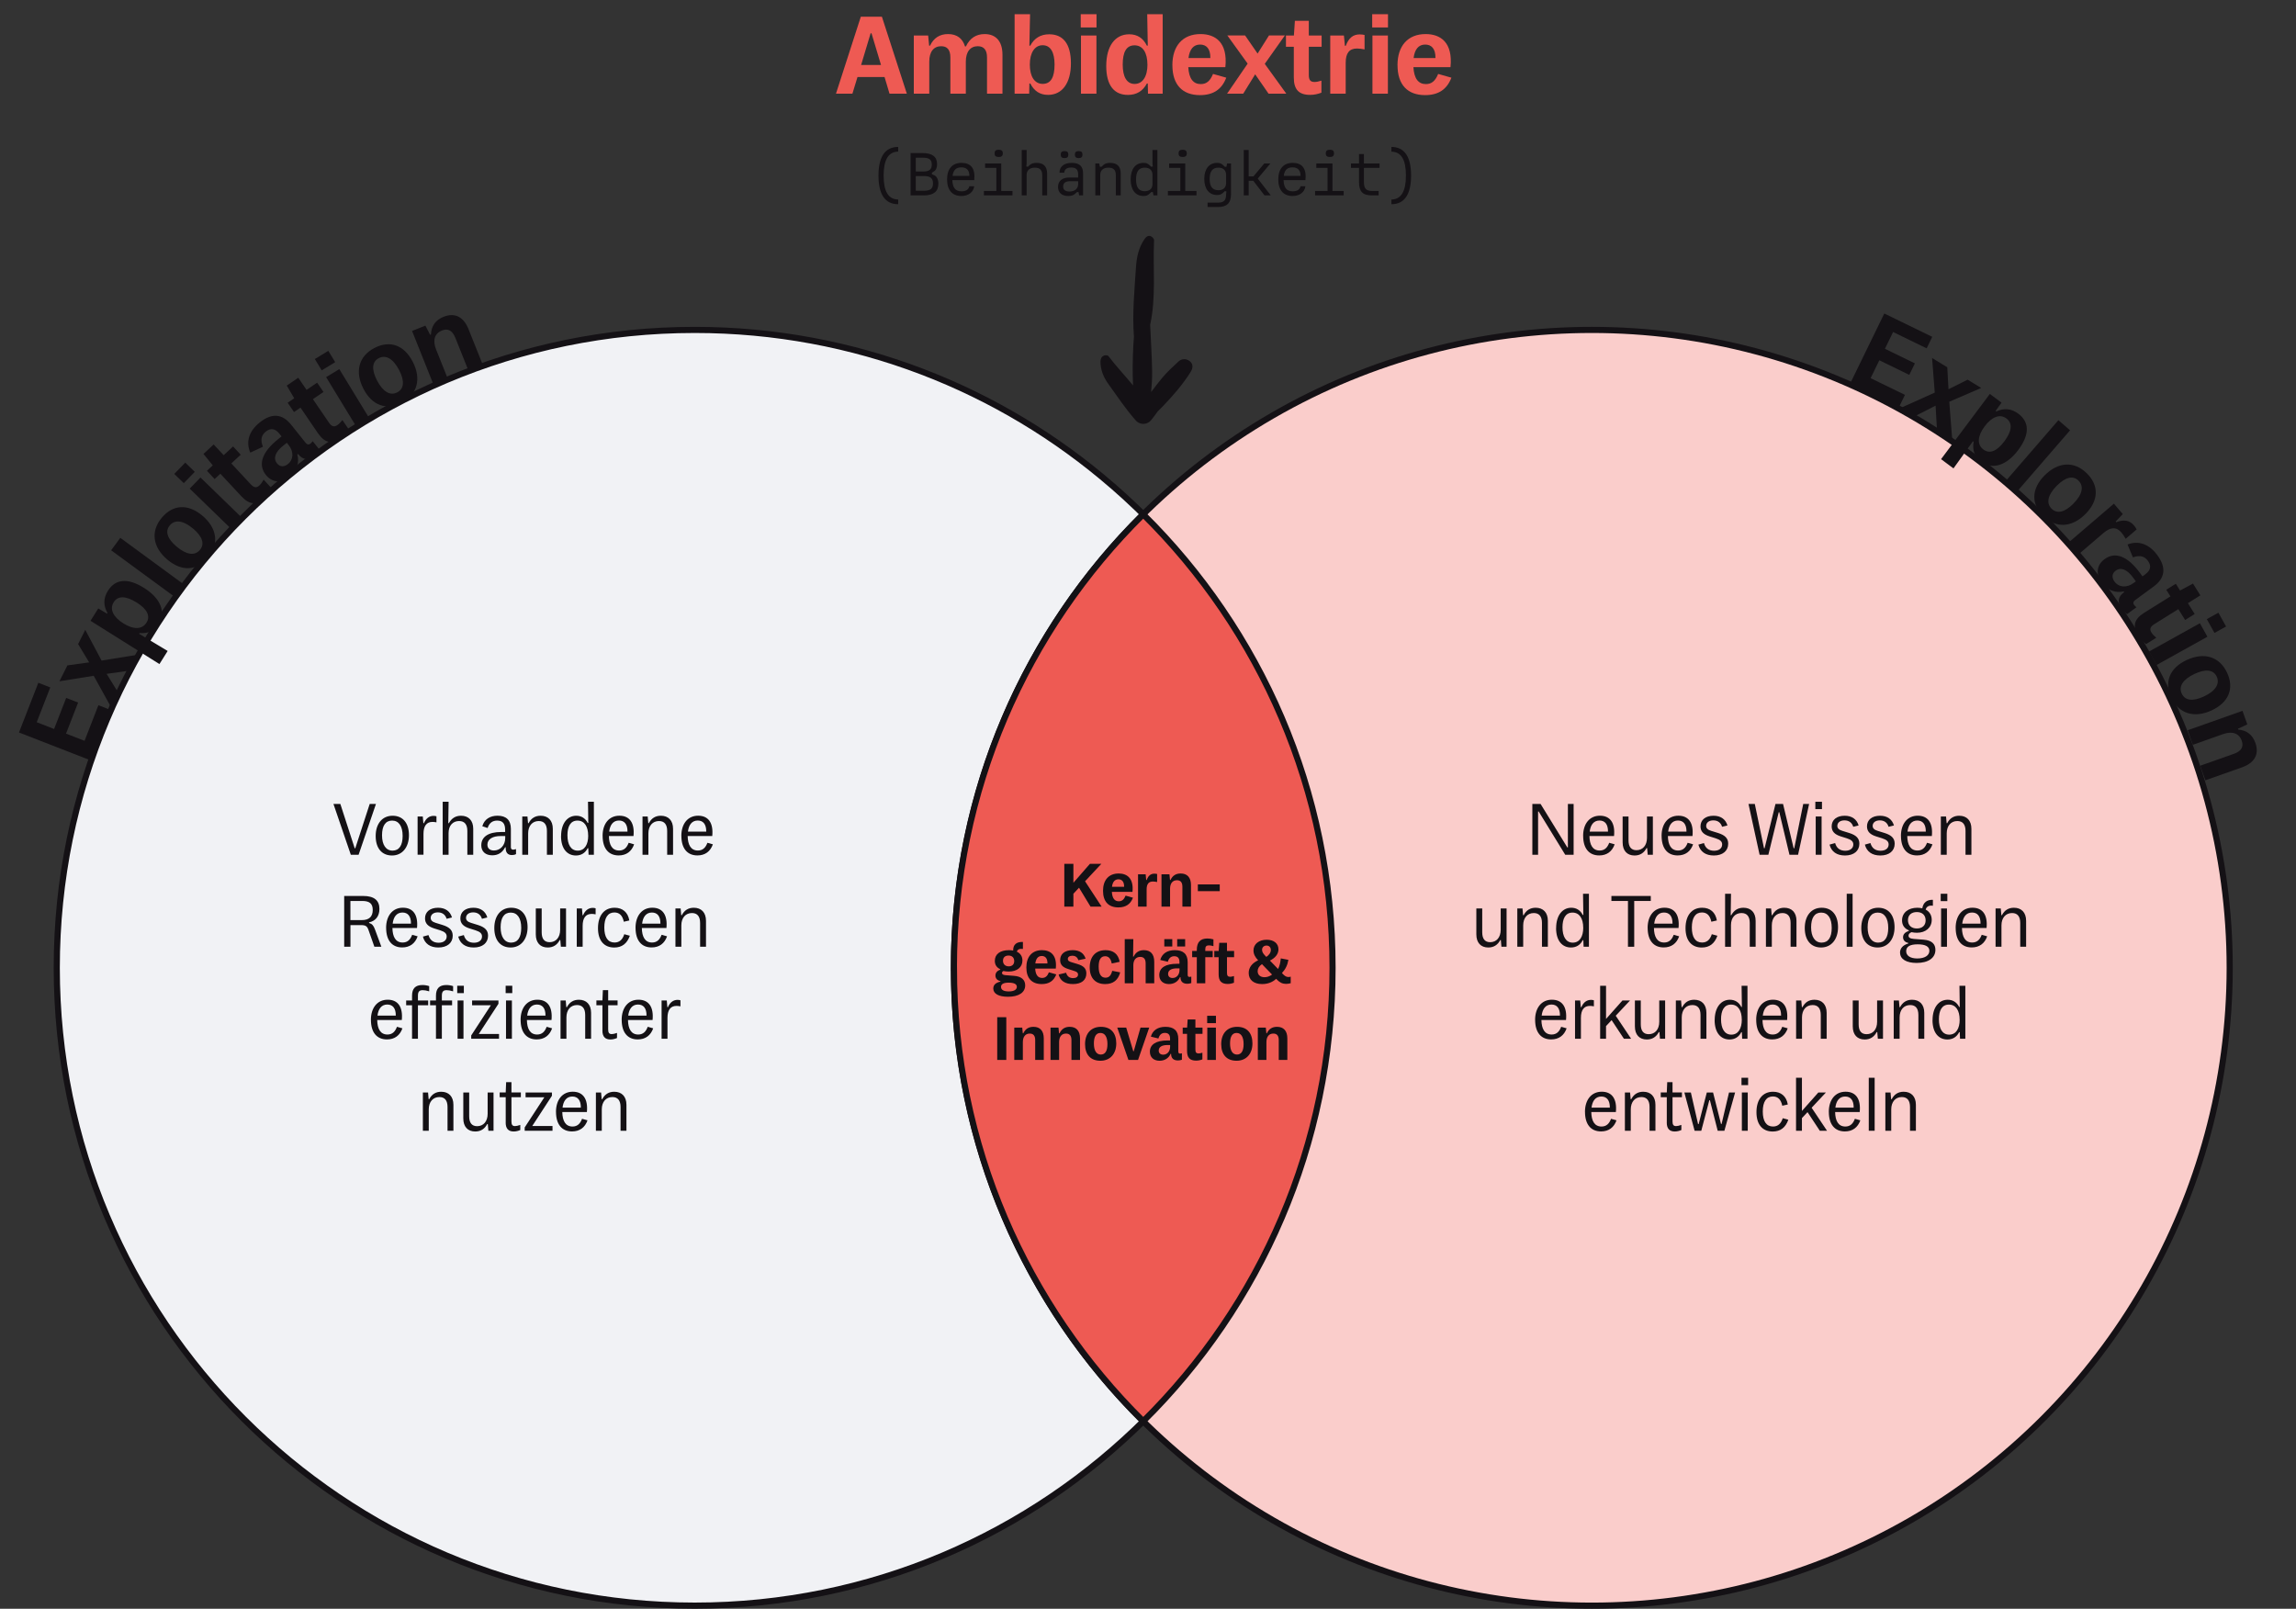 <?xml version="1.0" encoding="UTF-8"?>
<svg id="Ebene_1" xmlns="http://www.w3.org/2000/svg" viewBox="0 0 748.67 524.58">
  <rect x="0" y="0" width="748.67" height="524.58" fill="#333333" stroke="none"/>
  <path d="M362.76,158.4c43.96,38.14,71.76,94.41,71.76,157.17,0,114.88-93.12,208-208,208S18.51,430.45,18.51,315.58,111.64,107.58,226.51,107.58c52.11,0,99.75,19.16,136.24,50.83" fill="#f1f2f5" stroke="#141115" stroke-miterlimit="10" stroke-width="2"/>
  <circle cx="519.05" cy="315.58" r="208" fill="#facdcb" stroke="#141115" stroke-miterlimit="10" stroke-width="2"/>
  <g>
    <g>
      <path d="M280.69,5.46h6.88l8.13,25.09h-5.65l-1.62-5.44h-8.82l-1.66,5.44h-5.36l8.1-25.09ZM280.8,21.19h6.48l-3.1-10.33h-.29l-3.1,10.33Z" fill="#ee5a53"/>
      <path d="M297.97,11.58h4.68l.32,3.31h.29c1.19-2.52,3.17-3.78,5.87-3.78,2.92,0,4.75,1.44,5.54,4.03h.29c1.26-2.7,3.35-4.03,6.12-4.03,3.64,0,5.8,2.34,5.8,6.73v12.71h-5.04v-11.81c0-2.48-1.04-3.67-3.02-3.67-2.38,0-3.89,1.76-3.89,5.04v10.44h-5.04v-11.81c0-2.48-1.01-3.67-2.99-3.67-2.41,0-3.89,1.76-3.89,5.04v10.44h-5.04V11.58Z" fill="#ee5a53"/>
      <path d="M335.95,27.23h-.29l-.07,3.31h-4.75V4.63h5.04l-.22,10.26h.29c1.3-2.41,3.31-3.71,6.19-3.71,4.43,0,7.06,3.02,7.06,9.47s-2.84,10.29-7.45,10.29c-2.66,0-4.54-1.26-5.79-3.71ZM343.87,21.12c0-4.07-1.3-6.37-3.89-6.37s-4.18,2.45-4.18,6.3,1.51,6.3,4.21,6.3,3.85-2.27,3.85-6.23Z" fill="#ee5a53"/>
      <path d="M352.4,4.63h5.15v4.32h-5.15v-4.32ZM352.48,11.58h5.04v18.97h-5.04V11.58Z" fill="#ee5a53"/>
      <path d="M360.72,21.51c0-6.44,2.84-10.33,7.49-10.33,2.66,0,4.54,1.26,5.76,3.71h.29l-.18-10.26h5.04v25.92h-4.79l-.07-3.31h-.29c-1.3,2.41-3.28,3.71-6.19,3.71-4.39,0-7.06-2.99-7.06-9.43ZM374.15,21.08c0-3.89-1.51-6.3-4.21-6.3s-3.85,2.27-3.85,6.26,1.3,6.33,3.89,6.33,4.18-2.41,4.18-6.3Z" fill="#ee5a53"/>
      <path d="M382.28,21.26c0-6.23,3.31-10.15,9.18-10.15,4.79,0,8.93,2.66,8.1,10.8h-12.09c.22,3.74,1.62,5.51,4.07,5.51,1.87,0,3.06-1.01,4-3.31l4.32,1.22c-1.48,3.89-4.32,5.69-8.57,5.69-5.69,0-9-3.35-9-9.75ZM387.54,18.92h7.13c.04-3.13-1.37-4.39-3.35-4.39-2.16,0-3.42,1.55-3.78,4.39Z" fill="#ee5a53"/>
      <path d="M406.83,20.75l-6.62-9.18h5.79l4.07,5.9,3.71-5.9h5.18l-6.55,9.25,7.02,9.72h-5.79l-4.36-6.3-3.89,6.3h-5.26l6.7-9.79Z" fill="#ee5a53"/>
      <path d="M421.88,25.29v-10.04h-2.56v-3.67h2.59l.32-4.79h4.54v4.79h4.18v3.67h-4.18v9.21c0,1.58.5,2.27,1.84,2.27.61,0,1.37-.14,2.27-.43v3.92c-1.08.43-2.34.72-3.67.72-3.71,0-5.33-1.76-5.33-5.65Z" fill="#ee5a53"/>
      <path d="M433.76,11.58h4.46l.32,3.35h.29c.94-2.59,2.41-3.71,4.54-3.71.58,0,1.08.07,1.58.18v4.71c-.9-.18-1.8-.29-2.48-.29-2.48,0-3.67,1.48-3.67,4.64v10.08h-5.04V11.58Z" fill="#ee5a53"/>
      <path d="M447.44,4.63h5.15v4.32h-5.15v-4.32ZM447.52,11.58h5.04v18.97h-5.04V11.58Z" fill="#ee5a53"/>
      <path d="M455.69,21.26c0-6.23,3.31-10.15,9.18-10.15,4.79,0,8.93,2.66,8.1,10.8h-12.09c.22,3.74,1.62,5.51,4.07,5.51,1.87,0,3.06-1.01,4-3.31l4.32,1.22c-1.48,3.89-4.32,5.69-8.57,5.69-5.69,0-9-3.35-9-9.75ZM460.94,18.92h7.13c.04-3.13-1.37-4.39-3.35-4.39-2.16,0-3.42,1.55-3.78,4.39Z" fill="#ee5a53"/>
    </g>
    <g>
      <path d="M286.45,57.25c0-6.18,2.18-9.34,6.42-9.34v1.52c-3.18.06-4.74,2.66-4.74,7.82s1.52,7.76,4.74,7.8v1.54c-4.24,0-6.42-3.16-6.42-9.34Z" fill="#141115"/>
      <path d="M296.92,49.91h3.9c3.18,0,4.74,1.2,4.74,3.64,0,1.14-.36,1.96-1.08,2.38l-.6.36v.52l.7.3c.9.38,1.4,1.4,1.4,2.8,0,2.54-1.58,3.8-4.76,3.8h-4.3v-13.8ZM300.93,55.93c2.06,0,2.9-.64,2.9-2.26s-.82-2.24-2.9-2.24h-2.32v4.5h2.32ZM301.33,62.19c2.06,0,2.9-.7,2.9-2.38s-.86-2.4-2.9-2.4h-2.72v4.78h2.72Z" fill="#141115"/>
      <path d="M308.82,58.51c0-3.46,1.7-5.4,4.7-5.4s4.56,1.74,4.16,5.62h-7.14c.08,2.52,1.02,3.66,2.98,3.66,1.28,0,2.32-.46,2.56-1.66h1.58c-.22,1.9-1.84,3.18-4.2,3.18-2.96,0-4.64-1.94-4.64-5.4ZM316.09,57.35c.02-1.78-.86-2.78-2.62-2.78s-2.62.94-2.86,2.78h5.48Z" fill="#141115"/>
      <path d="M320.82,62.27h4.06v-7.52h-3.66v-1.44h5.26v8.96h3.66v1.44h-9.32v-1.44ZM325.65,48.83c.94,0,1.34.36,1.34,1.18s-.4,1.18-1.34,1.18-1.34-.36-1.34-1.18.4-1.18,1.34-1.18Z" fill="#141115"/>
      <path d="M333.16,48.91h1.6v4.4l-.1.96.5.12.66-.62c.52-.48,1.28-.66,2.18-.66,2.32,0,3.44,1.2,3.44,3.52v7.08h-1.6v-6.64c0-1.64-.76-2.4-2.42-2.4s-2.66.84-2.66,2.4v6.64h-1.6v-14.8Z" fill="#141115"/>
      <path d="M345,60.95c0-1.94,1.36-3.06,3.66-3.06h2.9v-1c0-1.64-.74-2.26-2.26-2.26-1.28,0-2.18.46-2.28,1.7h-1.54c0-1.92,1.34-3.22,4-3.22,2.44,0,3.68,1.06,3.68,3.38v7.22h-1.28l-.2-1.08h-.52l-.66.62c-.52.48-1.32.66-2.18.66-2.12,0-3.32-1.12-3.32-2.96ZM347.12,49.27c.88,0,1.24.36,1.24,1.14s-.36,1.14-1.24,1.14-1.24-.36-1.24-1.14.36-1.14,1.24-1.14ZM348.73,62.45c1.76,0,2.84-.94,2.84-2.5v-.86h-2.68c-1.44,0-2.22.58-2.22,1.72,0,.96.54,1.64,2.06,1.64ZM351.73,49.27c.88,0,1.24.36,1.24,1.14s-.36,1.14-1.24,1.14-1.24-.36-1.24-1.14.36-1.14,1.24-1.14Z" fill="#141115"/>
      <path d="M357.16,53.31h1.28l.2,1.08h.52l.66-.62c.52-.48,1.28-.66,2.18-.66,2.32,0,3.44,1.2,3.44,3.52v7.08h-1.6v-6.64c0-1.64-.76-2.4-2.42-2.4s-2.66.84-2.66,2.4v6.64h-1.6v-10.4Z" fill="#141115"/>
      <path d="M368.68,58.51c0-3.46,1.62-5.4,4.18-5.4.8,0,1.36.18,1.88.66l.66.62.5-.12-.1-.96v-4.4h1.6v14.8h-1.28l-.2-1.08h-.52l-.66.62c-.52.48-1.08.66-1.88.66-2.56,0-4.18-1.94-4.18-5.4ZM373.28,62.35c1.6,0,2.52-.84,2.52-2.4v-2.88c0-1.56-.92-2.4-2.52-2.4-1.94,0-2.84,1.24-2.84,3.84s.9,3.84,2.84,3.84Z" fill="#141115"/>
      <path d="M380.82,62.27h4.06v-7.52h-3.66v-1.44h5.26v8.96h3.66v1.44h-9.32v-1.44ZM385.64,48.83c.94,0,1.34.36,1.34,1.18s-.4,1.18-1.34,1.18-1.34-.36-1.34-1.18.4-1.18,1.34-1.18Z" fill="#141115"/>
      <path d="M393.76,66.07h3.42c1.98,0,2.62-.84,2.62-2.68l.1-.96-.5-.12-.66.62c-.52.48-1.08.66-1.88.66-2.56,0-4.18-1.94-4.18-5.24s1.62-5.24,4.18-5.24c.8,0,1.36.18,1.88.66l.66.62h.52l.2-1.08h1.28v10c0,3-1.4,4.2-4.34,4.2h-3.3v-1.44ZM397.28,62.03c1.6,0,2.52-.84,2.52-2.4v-2.56c0-1.56-.92-2.4-2.52-2.4-1.94,0-2.84,1.24-2.84,3.68s.9,3.68,2.84,3.68Z" fill="#141115"/>
      <path d="M408.66,58.95h-1.5v4.76h-1.6v-14.8h1.6v8.6h1.56l3.52-4.2h2l-4.12,4.92,4.24,5.48h-2.04l-3.66-4.76Z" fill="#141115"/>
      <path d="M416.82,58.51c0-3.46,1.7-5.4,4.7-5.4s4.56,1.74,4.16,5.62h-7.14c.08,2.52,1.02,3.66,2.98,3.66,1.28,0,2.32-.46,2.56-1.66h1.58c-.22,1.9-1.84,3.18-4.2,3.18-2.96,0-4.64-1.94-4.64-5.4ZM424.08,57.35c.02-1.78-.86-2.78-2.62-2.78s-2.62.94-2.86,2.78h5.48Z" fill="#141115"/>
      <path d="M428.82,62.27h4.06v-7.52h-3.66v-1.44h5.26v8.96h3.66v1.44h-9.32v-1.44ZM433.64,48.83c.94,0,1.34.36,1.34,1.18s-.4,1.18-1.34,1.18-1.34-.36-1.34-1.18.4-1.18,1.34-1.18Z" fill="#141115"/>
      <path d="M443.14,59.39v-4.64h-2.62v-1.44h2.62v-3.08h1.6v3.08h5.1v1.44h-5.1v4.64c0,2.04.7,2.88,2.68,2.88h2.12v1.44h-2.26c-2.94,0-4.14-1.26-4.14-4.32Z" fill="#141115"/>
      <path d="M460.12,57.25c0,6.18-2.18,9.34-6.42,9.34v-1.52c3.18-.06,4.74-2.66,4.74-7.82s-1.52-7.76-4.74-7.8v-1.54c4.24,0,6.42,3.16,6.42,9.34Z" fill="#141115"/>
    </g>
  </g>
  <path d="M311.05,315.58c0,57.84,23.62,110.17,61.73,147.87,38.11-37.7,61.73-90.02,61.73-147.87s-23.62-110.16-61.74-147.86c-38.11,37.7-61.73,90.02-61.73,147.86Z" fill="#ee5a53" stroke="#141115" stroke-miterlimit="10" stroke-width="2"/>
  <g>
    <path d="M108.72,262.16h2.26l4.68,14.45h.19l4.7-14.45h2.04l-5.66,16.56h-2.54l-5.66-16.56Z" fill="#141115"/>
    <path d="M122.5,272.62c0-4.03,2.16-6.62,5.52-6.62s5.33,2.42,5.33,6.34-2.16,6.62-5.52,6.62-5.33-2.42-5.33-6.34ZM131.29,272.57c0-3.19-1.27-4.99-3.43-4.99s-3.29,1.7-3.29,4.8,1.27,4.99,3.43,4.99,3.29-1.7,3.29-4.8Z" fill="#141115"/>
    <path d="M136.18,266.24h1.68l.19,2.18h.19c.65-1.58,1.78-2.38,3.14-2.38.34,0,.65.05.94.14v1.97c-.5-.1-.94-.14-1.3-.14-1.94,0-2.93,1.34-2.93,3.91v6.79h-1.92v-12.48Z" fill="#141115"/>
    <path d="M144.36,261.44h1.92l-.1,6.98h.19c.91-1.63,2.21-2.42,3.96-2.42,2.45,0,3.98,1.54,3.98,4.27v8.45h-1.92v-7.75c0-2.11-.89-3.24-2.69-3.24-2.04,0-3.43,1.46-3.43,3.94v7.06h-1.92v-17.28Z" fill="#141115"/>
    <path d="M156.94,275.62c0-2.69,2.23-4.32,6.5-4.32h1.27v-.74c0-1.99-.79-2.98-2.59-2.98-1.49,0-2.57.72-3.12,2.42l-1.73-.58c.65-2.28,2.52-3.43,4.97-3.43,2.81,0,4.34,1.42,4.34,4.27v5.9c0,.89.5,1.1,1.68.72v1.63c-.41.22-.86.31-1.34.31-1.39,0-2.11-.86-2.02-2.54h-.19c-.94,1.87-2.45,2.62-4.2,2.62-2.16,0-3.58-1.18-3.58-3.29ZM164.74,273.27v-.65h-1.54c-2.5,0-4.27.98-4.27,2.81,0,1.25.84,1.9,2.14,1.9,2.06,0,3.67-1.7,3.67-4.06Z" fill="#141115"/>
    <path d="M170.31,266.24h1.68l.19,2.18h.19c.86-1.63,2.16-2.42,3.91-2.42,2.45,0,3.98,1.54,3.98,4.27v8.45h-1.92v-7.75c0-2.11-.89-3.24-2.66-3.24-2.09,0-3.46,1.56-3.46,4.03v6.96h-1.92v-12.48Z" fill="#141115"/>
    <path d="M182.96,272.62c0-4.1,2.04-6.62,4.94-6.62,1.61,0,2.93.77,3.74,2.35h.19l-.1-6.91h1.92v17.28h-1.73l-.1-2.14h-.19c-.82,1.61-2.16,2.38-3.84,2.38-2.76,0-4.85-2.09-4.85-6.34ZM191.79,272.5c0-2.95-1.2-4.92-3.5-4.92s-3.26,1.97-3.26,4.78c0,3,1.1,5.02,3.36,5.02s3.41-2.02,3.41-4.87Z" fill="#141115"/>
    <path d="M196.49,272.57c0-3.96,2.11-6.58,5.47-6.58s5.02,2.35,4.61,6.62h-8.02c.05,2.86,1.03,4.73,3.34,4.73,1.58,0,2.52-.94,3.1-2.52l1.78.5c-.82,2.33-2.54,3.62-5.04,3.62-3.36,0-5.23-2.35-5.23-6.38ZM198.63,271.18h5.98c.02-2.45-1.03-3.62-2.78-3.62-1.9,0-2.93,1.44-3.19,3.62Z" fill="#141115"/>
    <path d="M209.52,266.24h1.68l.19,2.18h.19c.86-1.63,2.16-2.42,3.91-2.42,2.45,0,3.98,1.54,3.98,4.27v8.45h-1.92v-7.75c0-2.11-.89-3.24-2.66-3.24-2.09,0-3.46,1.56-3.46,4.03v6.96h-1.92v-12.48Z" fill="#141115"/>
    <path d="M222.17,272.57c0-3.96,2.11-6.58,5.47-6.58s5.02,2.35,4.61,6.62h-8.02c.05,2.86,1.03,4.73,3.34,4.73,1.58,0,2.52-.94,3.1-2.52l1.78.5c-.82,2.33-2.54,3.62-5.04,3.62-3.36,0-5.23-2.35-5.23-6.38ZM224.31,271.18h5.98c.02-2.45-1.03-3.62-2.78-3.62-1.9,0-2.93,1.44-3.19,3.62Z" fill="#141115"/>
    <path d="M112.22,292.16h6.22c3.53,0,5.28,1.42,5.28,4.22,0,2.38-1.25,3.94-3.38,4.39v.19c.98.29,1.44.82,1.9,2.04l2.11,5.71h-2.28l-1.92-5.47c-.43-1.25-.96-1.58-2.45-1.58h-3.43v7.06h-2.04v-16.56ZM114.26,293.79v6.24h3.7c2.38,0,3.58-1.1,3.58-3.31,0-2.06-1.03-2.93-3.43-2.93h-3.84Z" fill="#141115"/>
    <path d="M125.9,302.57c0-3.96,2.11-6.58,5.47-6.58s5.02,2.35,4.61,6.62h-8.02c.05,2.86,1.03,4.73,3.34,4.73,1.58,0,2.52-.94,3.1-2.52l1.78.5c-.82,2.33-2.54,3.62-5.04,3.62-3.36,0-5.23-2.35-5.23-6.38ZM128.03,301.18h5.98c.02-2.45-1.03-3.62-2.78-3.62-1.9,0-2.93,1.44-3.19,3.62Z" fill="#141115"/>
    <path d="M137.9,305.41l1.82-.5c.48,1.73,1.66,2.5,3.31,2.5s2.62-.84,2.62-2.04c0-.96-.62-1.54-2.14-2.02l-1.92-.6c-2.06-.65-3-1.66-3-3.29,0-2.14,1.66-3.46,4.25-3.46,2.33,0,3.94,1.13,4.54,3.17l-1.75.43c-.43-1.37-1.42-2.09-2.86-2.09s-2.33.74-2.33,1.8c0,.79.53,1.27,1.61,1.61l2.26.7c2.3.72,3.31,1.75,3.31,3.5,0,2.35-1.8,3.84-4.68,3.84-2.66,0-4.44-1.22-5.04-3.55Z" fill="#141115"/>
    <path d="M149.42,305.41l1.82-.5c.48,1.73,1.66,2.5,3.31,2.5s2.62-.84,2.62-2.04c0-.96-.62-1.54-2.14-2.02l-1.92-.6c-2.06-.65-3-1.66-3-3.29,0-2.14,1.66-3.46,4.25-3.46,2.33,0,3.94,1.13,4.54,3.17l-1.75.43c-.43-1.37-1.42-2.09-2.86-2.09s-2.33.74-2.33,1.8c0,.79.53,1.27,1.61,1.61l2.26.7c2.3.72,3.31,1.75,3.31,3.5,0,2.35-1.8,3.84-4.68,3.84-2.66,0-4.44-1.22-5.04-3.55Z" fill="#141115"/>
    <path d="M161.18,302.62c0-4.03,2.16-6.62,5.52-6.62s5.33,2.42,5.33,6.34-2.16,6.62-5.52,6.62-5.33-2.42-5.33-6.34ZM169.96,302.57c0-3.19-1.27-4.99-3.43-4.99s-3.29,1.7-3.29,4.8,1.27,4.99,3.43,4.99,3.29-1.7,3.29-4.8Z" fill="#141115"/>
    <path d="M174.71,304.69v-8.45h1.92v7.75c0,2.11.84,3.24,2.59,3.24,2.06,0,3.43-1.56,3.43-4.03v-6.96h1.92v12.48h-1.68l-.19-2.18h-.19c-.86,1.63-2.18,2.42-3.91,2.42-2.42,0-3.89-1.54-3.89-4.27Z" fill="#141115"/>
    <path d="M188.08,296.24h1.68l.19,2.18h.19c.65-1.58,1.78-2.38,3.14-2.38.34,0,.65.05.94.14v1.97c-.5-.1-.94-.14-1.3-.14-1.94,0-2.93,1.34-2.93,3.91v6.79h-1.92v-12.48Z" fill="#141115"/>
    <path d="M194.99,302.67c0-4.13,2.02-6.67,5.42-6.67,2.59,0,4.34,1.46,4.8,4.15l-1.8.41c-.43-2.04-1.44-3.02-3.07-3.02-2.14,0-3.29,1.73-3.29,4.9s1.15,4.9,3.34,4.9c1.58,0,2.59-.91,3.17-2.71l1.82.5c-.91,2.57-2.59,3.84-5.09,3.84-3.34,0-5.3-2.28-5.3-6.29Z" fill="#141115"/>
    <path d="M207.23,302.57c0-3.96,2.11-6.58,5.47-6.58s5.02,2.35,4.61,6.62h-8.02c.05,2.86,1.03,4.73,3.34,4.73,1.58,0,2.52-.94,3.1-2.52l1.78.5c-.82,2.33-2.54,3.62-5.04,3.62-3.36,0-5.23-2.35-5.23-6.38ZM209.37,301.18h5.98c.02-2.45-1.03-3.62-2.78-3.62-1.9,0-2.93,1.44-3.19,3.62Z" fill="#141115"/>
    <path d="M220.26,296.24h1.68l.19,2.18h.19c.86-1.63,2.16-2.42,3.91-2.42,2.45,0,3.98,1.54,3.98,4.27v8.45h-1.92v-7.75c0-2.11-.89-3.24-2.66-3.24-2.09,0-3.46,1.56-3.46,4.03v6.96h-1.92v-12.48Z" fill="#141115"/>
    <path d="M120.94,332.57c0-3.96,2.11-6.58,5.47-6.58s5.02,2.35,4.61,6.62h-8.02c.05,2.86,1.03,4.73,3.34,4.73,1.58,0,2.52-.94,3.1-2.52l1.78.5c-.82,2.33-2.54,3.62-5.04,3.62-3.36,0-5.23-2.35-5.23-6.38ZM123.08,331.18h5.98c.02-2.45-1.03-3.62-2.78-3.62-1.9,0-2.93,1.44-3.19,3.62Z" fill="#141115"/>
    <path d="M132.44,326.24h1.92v-1.56c0-2.35,1.1-3.48,3.38-3.48.74,0,1.51.12,2.21.36v1.7c-.89-.26-1.49-.38-2.09-.38-1.15,0-1.58.48-1.58,1.85v1.51h3.34v1.56h-3.34v10.92h-1.92v-10.92h-1.92v-1.56Z" fill="#141115"/>
    <path d="M140.24,326.24h1.92v-1.56c0-2.35,1.1-3.48,3.38-3.48.74,0,1.51.12,2.21.36v1.7c-.89-.26-1.49-.38-2.09-.38-1.15,0-1.58.48-1.58,1.85v1.51h3.34v1.56h-3.34v10.92h-1.92v-10.92h-1.92v-1.56Z" fill="#141115"/>
    <path d="M149.09,321.44h2.16v2.4h-2.16v-2.4ZM149.21,326.24h1.92v12.48h-1.92v-12.48Z" fill="#141115"/>
    <path d="M153.65,337.64l6.41-9.84h-6.12v-1.56h8.59v1.08l-6.41,9.84h6.6v1.56h-9.07v-1.08Z" fill="#141115"/>
    <path d="M164.88,321.44h2.16v2.4h-2.16v-2.4ZM165,326.24h1.92v12.48h-1.92v-12.48Z" fill="#141115"/>
    <path d="M169.75,332.57c0-3.96,2.11-6.58,5.47-6.58s5.02,2.35,4.61,6.62h-8.02c.05,2.86,1.03,4.73,3.34,4.73,1.58,0,2.52-.94,3.1-2.52l1.78.5c-.82,2.33-2.54,3.62-5.04,3.62-3.36,0-5.23-2.35-5.23-6.38ZM171.89,331.18h5.98c.02-2.45-1.03-3.62-2.78-3.62-1.9,0-2.93,1.44-3.19,3.62Z" fill="#141115"/>
    <path d="M182.79,326.24h1.68l.19,2.18h.19c.86-1.63,2.16-2.42,3.91-2.42,2.45,0,3.98,1.54,3.98,4.27v8.45h-1.92v-7.75c0-2.11-.89-3.24-2.66-3.24-2.09,0-3.46,1.56-3.46,4.03v6.96h-1.92v-12.48Z" fill="#141115"/>
    <path d="M196.44,336.05v-8.26h-1.97v-1.56h1.97l.14-3.36h1.73v3.36h3.07v1.56h-3.07v7.9c0,1.06.31,1.51,1.15,1.51.43,0,.98-.12,1.73-.38v1.66c-.6.26-1.32.48-2.14.48-1.73,0-2.62-.94-2.62-2.9Z" fill="#141115"/>
    <path d="M202.71,332.57c0-3.96,2.11-6.58,5.47-6.58s5.02,2.35,4.61,6.62h-8.02c.05,2.86,1.03,4.73,3.34,4.73,1.58,0,2.52-.94,3.1-2.52l1.78.5c-.82,2.33-2.54,3.62-5.04,3.62-3.36,0-5.23-2.35-5.23-6.38ZM204.84,331.18h5.98c.02-2.45-1.03-3.62-2.78-3.62-1.9,0-2.93,1.44-3.19,3.62Z" fill="#141115"/>
    <path d="M215.74,326.24h1.68l.19,2.18h.19c.65-1.58,1.78-2.38,3.14-2.38.34,0,.65.05.94.14v1.97c-.5-.1-.94-.14-1.3-.14-1.94,0-2.93,1.34-2.93,3.91v6.79h-1.92v-12.48Z" fill="#141115"/>
    <path d="M137.9,356.24h1.68l.19,2.18h.19c.86-1.63,2.16-2.42,3.91-2.42,2.45,0,3.98,1.54,3.98,4.27v8.45h-1.92v-7.75c0-2.11-.89-3.24-2.66-3.24-2.09,0-3.46,1.56-3.46,4.03v6.96h-1.92v-12.48Z" fill="#141115"/>
    <path d="M151.07,364.69v-8.45h1.92v7.75c0,2.11.84,3.24,2.59,3.24,2.06,0,3.43-1.56,3.43-4.03v-6.96h1.92v12.48h-1.68l-.19-2.18h-.19c-.86,1.63-2.18,2.42-3.91,2.42-2.42,0-3.89-1.54-3.89-4.27Z" fill="#141115"/>
    <path d="M164.9,366.05v-8.26h-1.97v-1.56h1.97l.14-3.36h1.73v3.36h3.07v1.56h-3.07v7.9c0,1.06.31,1.51,1.15,1.51.43,0,.98-.12,1.73-.38v1.66c-.6.26-1.32.48-2.14.48-1.73,0-2.62-.94-2.62-2.9Z" fill="#141115"/>
    <path d="M171.09,367.64l6.41-9.84h-6.12v-1.56h8.59v1.08l-6.41,9.84h6.6v1.56h-9.07v-1.08Z" fill="#141115"/>
    <path d="M181.29,362.57c0-3.96,2.11-6.58,5.47-6.58s5.02,2.35,4.61,6.62h-8.02c.05,2.86,1.03,4.73,3.34,4.73,1.58,0,2.52-.94,3.1-2.52l1.78.5c-.82,2.33-2.54,3.62-5.04,3.62-3.36,0-5.23-2.35-5.23-6.38ZM183.42,361.18h5.98c.02-2.45-1.03-3.62-2.78-3.62-1.9,0-2.93,1.44-3.19,3.62Z" fill="#141115"/>
    <path d="M194.32,356.24h1.68l.19,2.18h.19c.86-1.63,2.16-2.42,3.91-2.42,2.45,0,3.98,1.54,3.98,4.27v8.45h-1.92v-7.75c0-2.11-.89-3.24-2.66-3.24-2.09,0-3.46,1.56-3.46,4.03v6.96h-1.92v-12.48Z" fill="#141115"/>
  </g>
  <g>
    <path d="M499.66,262.16h2.69l8.71,14.16h.19v-14.16h1.87v16.56h-2.74l-8.66-14.11h-.19v14.11h-1.87v-16.56Z" fill="#141115"/>
    <path d="M516.22,272.57c0-3.96,2.11-6.58,5.47-6.58s5.02,2.35,4.61,6.62h-8.02c.05,2.86,1.03,4.73,3.34,4.73,1.58,0,2.52-.94,3.1-2.52l1.78.5c-.82,2.33-2.54,3.62-5.04,3.62-3.36,0-5.23-2.35-5.23-6.38ZM518.35,271.18h5.98c.02-2.45-1.03-3.62-2.78-3.62-1.9,0-2.93,1.44-3.19,3.62Z" fill="#141115"/>
    <path d="M529.1,274.69v-8.45h1.92v7.75c0,2.11.84,3.24,2.59,3.24,2.06,0,3.43-1.56,3.43-4.03v-6.96h1.92v12.48h-1.68l-.19-2.18h-.19c-.86,1.63-2.18,2.42-3.91,2.42-2.42,0-3.89-1.54-3.89-4.27Z" fill="#141115"/>
    <path d="M541.8,272.57c0-3.96,2.11-6.58,5.47-6.58s5.02,2.35,4.61,6.62h-8.02c.05,2.86,1.03,4.73,3.34,4.73,1.58,0,2.52-.94,3.1-2.52l1.78.5c-.82,2.33-2.54,3.62-5.04,3.62-3.36,0-5.23-2.35-5.23-6.38ZM543.94,271.18h5.98c.02-2.45-1.03-3.62-2.78-3.62-1.9,0-2.93,1.44-3.19,3.62Z" fill="#141115"/>
    <path d="M553.8,275.41l1.82-.5c.48,1.73,1.66,2.5,3.31,2.5s2.62-.84,2.62-2.04c0-.96-.62-1.54-2.14-2.02l-1.92-.6c-2.06-.65-3-1.66-3-3.29,0-2.14,1.66-3.46,4.25-3.46,2.33,0,3.94,1.13,4.54,3.17l-1.75.43c-.43-1.37-1.42-2.09-2.86-2.09s-2.33.74-2.33,1.8c0,.79.53,1.27,1.61,1.61l2.26.7c2.3.72,3.31,1.75,3.31,3.5,0,2.35-1.8,3.84-4.68,3.84-2.66,0-4.44-1.22-5.04-3.55Z" fill="#141115"/>
    <path d="M570.14,262.16h2.06l3,14.45h.19l3.55-14.45h2.47l3.46,14.45h.19l2.93-14.45h1.92l-3.6,16.56h-2.81l-3.31-13.87h-.19l-3.38,13.87h-2.86l-3.62-16.56Z" fill="#141115"/>
    <path d="M591.94,261.44h2.16v2.4h-2.16v-2.4ZM592.06,266.24h1.92v12.48h-1.92v-12.48Z" fill="#141115"/>
    <path d="M596.57,275.41l1.82-.5c.48,1.73,1.66,2.5,3.31,2.5s2.62-.84,2.62-2.04c0-.96-.62-1.54-2.14-2.02l-1.92-.6c-2.06-.65-3-1.66-3-3.29,0-2.14,1.66-3.46,4.25-3.46,2.33,0,3.94,1.13,4.54,3.17l-1.75.43c-.43-1.37-1.42-2.09-2.86-2.09s-2.33.74-2.33,1.8c0,.79.53,1.27,1.61,1.61l2.26.7c2.3.72,3.31,1.75,3.31,3.5,0,2.35-1.8,3.84-4.68,3.84-2.66,0-4.44-1.22-5.04-3.55Z" fill="#141115"/>
    <path d="M608.09,275.41l1.82-.5c.48,1.73,1.66,2.5,3.31,2.5s2.62-.84,2.62-2.04c0-.96-.62-1.54-2.14-2.02l-1.92-.6c-2.06-.65-3-1.66-3-3.29,0-2.14,1.66-3.46,4.25-3.46,2.33,0,3.94,1.13,4.54,3.17l-1.75.43c-.43-1.37-1.42-2.09-2.86-2.09s-2.33.74-2.33,1.8c0,.79.53,1.27,1.61,1.61l2.26.7c2.3.72,3.31,1.75,3.31,3.5,0,2.35-1.8,3.84-4.68,3.84-2.66,0-4.44-1.22-5.04-3.55Z" fill="#141115"/>
    <path d="M619.85,272.57c0-3.96,2.11-6.58,5.47-6.58s5.02,2.35,4.61,6.62h-8.02c.05,2.86,1.03,4.73,3.34,4.73,1.58,0,2.52-.94,3.1-2.52l1.78.5c-.82,2.33-2.54,3.62-5.04,3.62-3.36,0-5.23-2.35-5.23-6.38ZM621.98,271.18h5.98c.02-2.45-1.03-3.62-2.78-3.62-1.9,0-2.93,1.44-3.19,3.62Z" fill="#141115"/>
    <path d="M632.88,266.24h1.68l.19,2.18h.19c.86-1.63,2.16-2.42,3.91-2.42,2.45,0,3.98,1.54,3.98,4.27v8.45h-1.92v-7.75c0-2.11-.89-3.24-2.67-3.24-2.09,0-3.46,1.56-3.46,4.03v6.96h-1.92v-12.48Z" fill="#141115"/>
    <path d="M481.4,304.69v-8.45h1.92v7.75c0,2.11.84,3.24,2.59,3.24,2.06,0,3.43-1.56,3.43-4.03v-6.96h1.92v12.48h-1.68l-.19-2.18h-.19c-.86,1.63-2.18,2.42-3.91,2.42-2.42,0-3.89-1.54-3.89-4.27Z" fill="#141115"/>
    <path d="M494.77,296.24h1.68l.19,2.18h.19c.86-1.63,2.16-2.42,3.91-2.42,2.45,0,3.98,1.54,3.98,4.27v8.45h-1.92v-7.75c0-2.11-.89-3.24-2.66-3.24-2.09,0-3.46,1.56-3.46,4.03v6.96h-1.92v-12.48Z" fill="#141115"/>
    <path d="M507.42,302.62c0-4.1,2.04-6.62,4.94-6.62,1.61,0,2.93.77,3.74,2.35h.19l-.1-6.91h1.92v17.28h-1.73l-.1-2.14h-.19c-.82,1.61-2.16,2.38-3.84,2.38-2.76,0-4.85-2.09-4.85-6.34ZM516.25,302.5c0-2.95-1.2-4.92-3.5-4.92s-3.26,1.97-3.26,4.78c0,3,1.1,5.02,3.36,5.02s3.41-2.02,3.41-4.87Z" fill="#141115"/>
    <path d="M530.84,293.79h-5.4v-1.63h12.84v1.63h-5.4v14.93h-2.04v-14.93Z" fill="#141115"/>
    <path d="M537.25,302.57c0-3.96,2.11-6.58,5.47-6.58s5.02,2.35,4.61,6.62h-8.02c.05,2.86,1.03,4.73,3.34,4.73,1.58,0,2.52-.94,3.1-2.52l1.78.5c-.82,2.33-2.54,3.62-5.04,3.62-3.36,0-5.23-2.35-5.23-6.38ZM539.39,301.18h5.98c.02-2.45-1.03-3.62-2.78-3.62-1.9,0-2.93,1.44-3.19,3.62Z" fill="#141115"/>
    <path d="M549.61,302.67c0-4.13,2.02-6.67,5.42-6.67,2.59,0,4.34,1.46,4.8,4.15l-1.8.41c-.43-2.04-1.44-3.02-3.07-3.02-2.14,0-3.29,1.73-3.29,4.9s1.15,4.9,3.34,4.9c1.58,0,2.59-.91,3.17-2.71l1.82.5c-.91,2.57-2.59,3.84-5.09,3.84-3.34,0-5.3-2.28-5.3-6.29Z" fill="#141115"/>
    <path d="M562.52,291.44h1.92l-.1,6.98h.19c.91-1.63,2.21-2.42,3.96-2.42,2.45,0,3.98,1.54,3.98,4.27v8.45h-1.92v-7.75c0-2.11-.89-3.24-2.69-3.24-2.04,0-3.43,1.46-3.43,3.94v7.06h-1.92v-17.28Z" fill="#141115"/>
    <path d="M575.84,296.24h1.68l.19,2.18h.19c.86-1.63,2.16-2.42,3.91-2.42,2.45,0,3.98,1.54,3.98,4.27v8.45h-1.92v-7.75c0-2.11-.89-3.24-2.66-3.24-2.09,0-3.46,1.56-3.46,4.03v6.96h-1.92v-12.48Z" fill="#141115"/>
    <path d="M588.49,302.62c0-4.03,2.16-6.62,5.52-6.62s5.33,2.42,5.33,6.34-2.16,6.62-5.52,6.62-5.33-2.42-5.33-6.34ZM597.28,302.57c0-3.19-1.27-4.99-3.43-4.99s-3.29,1.7-3.29,4.8,1.27,4.99,3.43,4.99,3.29-1.7,3.29-4.8Z" fill="#141115"/>
    <path d="M602.17,291.44h1.92v17.28h-1.92v-17.28Z" fill="#141115"/>
    <path d="M606.92,302.62c0-4.03,2.16-6.62,5.52-6.62s5.33,2.42,5.33,6.34-2.16,6.62-5.52,6.62-5.33-2.42-5.33-6.34ZM615.71,302.57c0-3.19-1.27-4.99-3.43-4.99s-3.29,1.7-3.29,4.8,1.27,4.99,3.43,4.99,3.29-1.7,3.29-4.8Z" fill="#141115"/>
    <path d="M619.55,310.66c0-1.39.89-2.47,2.69-3v-.19c-1.08-.22-1.7-.89-1.7-1.85,0-.89.55-1.63,1.9-2.06v-.19c-1.44-.58-2.23-1.68-2.23-3.24,0-2.5,2.02-4.13,4.99-4.13.58,0,1.13.07,1.61.19.34-1.92,1.49-2.83,3.46-2.78v1.94c-1.13-.17-2.09.17-2.35,1.25,1.25.67,1.97,1.85,1.97,3.34,0,2.54-1.97,4.22-4.82,4.22-.58,0-1.15-.07-1.8-.19-.65.31-.94.67-.94,1.13,0,.62.5.96,1.68,1.06l3.31.26c2.64.22,3.77,1.46,3.77,3.31,0,2.69-2.4,4.27-6.12,4.27-3.29,0-5.4-1.2-5.4-3.34ZM629.12,310.04c0-1.39-1.27-2.11-3.82-2.11s-3.74.77-3.74,2.23,1.32,2.38,3.62,2.38c2.45,0,3.94-.98,3.94-2.5ZM627.9,300.12c0-1.7-1.1-2.71-2.86-2.71s-2.9.96-2.9,2.64,1.13,2.71,2.88,2.71,2.88-.96,2.88-2.64Z" fill="#141115"/>
    <path d="M632.82,291.44h2.16v2.4h-2.16v-2.4ZM632.94,296.24h1.92v12.48h-1.92v-12.48Z" fill="#141115"/>
    <path d="M637.69,302.57c0-3.96,2.11-6.58,5.47-6.58s5.02,2.35,4.61,6.62h-8.02c.05,2.86,1.03,4.73,3.34,4.73,1.58,0,2.52-.94,3.1-2.52l1.78.5c-.82,2.33-2.54,3.62-5.04,3.62-3.36,0-5.23-2.35-5.23-6.38ZM639.83,301.18h5.98c.02-2.45-1.03-3.62-2.78-3.62-1.9,0-2.93,1.44-3.19,3.62Z" fill="#141115"/>
    <path d="M650.72,296.24h1.68l.19,2.18h.19c.86-1.63,2.16-2.42,3.91-2.42,2.45,0,3.98,1.54,3.98,4.27v8.45h-1.92v-7.75c0-2.11-.89-3.24-2.66-3.24-2.09,0-3.46,1.56-3.46,4.03v6.96h-1.92v-12.48Z" fill="#141115"/>
    <path d="M500.56,332.57c0-3.96,2.11-6.58,5.47-6.58s5.02,2.35,4.61,6.62h-8.02c.05,2.86,1.03,4.73,3.34,4.73,1.58,0,2.52-.94,3.1-2.52l1.78.5c-.82,2.33-2.54,3.62-5.04,3.62-3.36,0-5.23-2.35-5.23-6.38ZM502.69,331.18h5.98c.02-2.45-1.03-3.62-2.78-3.62-1.9,0-2.93,1.44-3.19,3.62Z" fill="#141115"/>
    <path d="M513.59,326.24h1.68l.19,2.18h.19c.65-1.58,1.78-2.38,3.14-2.38.34,0,.65.05.94.14v1.97c-.5-.1-.94-.14-1.3-.14-1.94,0-2.93,1.34-2.93,3.91v6.79h-1.92v-12.48Z" fill="#141115"/>
    <path d="M521.77,321.44h1.92v10.82l5.35-6.02h2.47l-4.66,4.97,5.02,7.51h-2.35l-4.01-6.07-1.82,1.94v4.13h-1.92v-17.28Z" fill="#141115"/>
    <path d="M533.1,334.69v-8.45h1.92v7.75c0,2.11.84,3.24,2.59,3.24,2.06,0,3.43-1.56,3.43-4.03v-6.96h1.92v12.48h-1.68l-.19-2.18h-.19c-.86,1.63-2.18,2.42-3.91,2.42-2.42,0-3.89-1.54-3.89-4.27Z" fill="#141115"/>
    <path d="M546.47,326.24h1.68l.19,2.18h.19c.86-1.63,2.16-2.42,3.91-2.42,2.45,0,3.98,1.54,3.98,4.27v8.45h-1.92v-7.75c0-2.11-.89-3.24-2.66-3.24-2.09,0-3.46,1.56-3.46,4.03v6.96h-1.92v-12.48Z" fill="#141115"/>
    <path d="M559.12,332.62c0-4.1,2.04-6.62,4.94-6.62,1.61,0,2.93.77,3.74,2.35h.19l-.1-6.91h1.92v17.28h-1.73l-.1-2.14h-.19c-.82,1.61-2.16,2.38-3.84,2.38-2.76,0-4.85-2.09-4.85-6.34ZM567.95,332.5c0-2.95-1.2-4.92-3.5-4.92s-3.26,1.97-3.26,4.78c0,3,1.1,5.02,3.36,5.02s3.41-2.02,3.41-4.87Z" fill="#141115"/>
    <path d="M572.65,332.57c0-3.96,2.11-6.58,5.47-6.58s5.02,2.35,4.61,6.62h-8.02c.05,2.86,1.03,4.73,3.34,4.73,1.58,0,2.52-.94,3.1-2.52l1.78.5c-.82,2.33-2.54,3.62-5.04,3.62-3.36,0-5.23-2.35-5.23-6.38ZM574.79,331.18h5.98c.02-2.45-1.03-3.62-2.78-3.62-1.9,0-2.93,1.44-3.19,3.62Z" fill="#141115"/>
    <path d="M585.68,326.24h1.68l.19,2.18h.19c.86-1.63,2.16-2.42,3.91-2.42,2.45,0,3.98,1.54,3.98,4.27v8.45h-1.92v-7.75c0-2.11-.89-3.24-2.66-3.24-2.09,0-3.46,1.56-3.46,4.03v6.96h-1.92v-12.48Z" fill="#141115"/>
    <path d="M604.14,334.69v-8.45h1.92v7.75c0,2.11.84,3.24,2.59,3.24,2.06,0,3.43-1.56,3.43-4.03v-6.96h1.92v12.48h-1.68l-.19-2.18h-.19c-.86,1.63-2.18,2.42-3.91,2.42-2.42,0-3.89-1.54-3.89-4.27Z" fill="#141115"/>
    <path d="M617.51,326.24h1.68l.19,2.18h.19c.86-1.63,2.16-2.42,3.91-2.42,2.45,0,3.98,1.54,3.98,4.27v8.45h-1.92v-7.75c0-2.11-.89-3.24-2.66-3.24-2.09,0-3.46,1.56-3.46,4.03v6.96h-1.92v-12.48Z" fill="#141115"/>
    <path d="M630.16,332.62c0-4.1,2.04-6.62,4.94-6.62,1.61,0,2.93.77,3.74,2.35h.19l-.1-6.91h1.92v17.28h-1.73l-.1-2.14h-.19c-.82,1.61-2.16,2.38-3.84,2.38-2.76,0-4.85-2.09-4.85-6.34ZM638.99,332.5c0-2.95-1.2-4.92-3.5-4.92s-3.26,1.97-3.26,4.78c0,3,1.1,5.02,3.36,5.02s3.41-2.02,3.41-4.87Z" fill="#141115"/>
    <path d="M516.82,362.57c0-3.96,2.11-6.58,5.47-6.58s5.02,2.35,4.61,6.62h-8.02c.05,2.86,1.03,4.73,3.34,4.73,1.58,0,2.52-.94,3.1-2.52l1.78.5c-.82,2.33-2.54,3.62-5.04,3.62-3.36,0-5.23-2.35-5.23-6.38ZM518.95,361.18h5.98c.02-2.45-1.03-3.62-2.78-3.62-1.9,0-2.93,1.44-3.19,3.62Z" fill="#141115"/>
    <path d="M529.85,356.24h1.68l.19,2.18h.19c.86-1.63,2.16-2.42,3.91-2.42,2.45,0,3.98,1.54,3.98,4.27v8.45h-1.92v-7.75c0-2.11-.89-3.24-2.66-3.24-2.09,0-3.46,1.56-3.46,4.03v6.96h-1.92v-12.48Z" fill="#141115"/>
    <path d="M543.5,366.05v-8.26h-1.97v-1.56h1.97l.14-3.36h1.73v3.36h3.07v1.56h-3.07v7.9c0,1.06.31,1.51,1.15,1.51.43,0,.98-.12,1.73-.38v1.66c-.6.26-1.32.48-2.14.48-1.73,0-2.62-.94-2.62-2.9Z" fill="#141115"/>
    <path d="M549.24,356.24h2.11l2.35,10.3h.19l2.66-10.3h2.04l2.59,10.27h.19l2.42-10.27h1.99l-3.5,12.48h-2.18l-2.54-9.96h-.19l-2.62,9.96h-2.18l-3.34-12.48Z" fill="#141115"/>
    <path d="M567.86,351.44h2.16v2.4h-2.16v-2.4ZM567.98,356.24h1.92v12.48h-1.92v-12.48Z" fill="#141115"/>
    <path d="M572.74,362.67c0-4.13,2.02-6.67,5.42-6.67,2.59,0,4.34,1.46,4.8,4.15l-1.8.41c-.43-2.04-1.44-3.02-3.07-3.02-2.14,0-3.29,1.73-3.29,4.9s1.15,4.9,3.34,4.9c1.58,0,2.59-.91,3.17-2.71l1.82.5c-.91,2.57-2.59,3.84-5.09,3.84-3.34,0-5.3-2.28-5.3-6.29Z" fill="#141115"/>
    <path d="M585.65,351.44h1.92v10.82l5.35-6.02h2.47l-4.66,4.97,5.02,7.51h-2.35l-4.01-6.07-1.82,1.94v4.13h-1.92v-17.28Z" fill="#141115"/>
    <path d="M596.33,362.57c0-3.96,2.11-6.58,5.47-6.58s5.02,2.35,4.61,6.62h-8.02c.05,2.86,1.03,4.73,3.34,4.73,1.58,0,2.52-.94,3.1-2.52l1.78.5c-.82,2.33-2.54,3.62-5.04,3.62-3.36,0-5.23-2.35-5.23-6.38ZM598.46,361.18h5.98c.02-2.45-1.03-3.62-2.78-3.62-1.9,0-2.93,1.44-3.19,3.62Z" fill="#141115"/>
    <path d="M609.36,351.44h1.92v17.28h-1.92v-17.28Z" fill="#141115"/>
    <path d="M614.78,356.24h1.68l.19,2.18h.19c.86-1.63,2.16-2.42,3.91-2.42,2.45,0,3.98,1.54,3.98,4.27v8.45h-1.92v-7.75c0-2.11-.89-3.24-2.66-3.24-2.09,0-3.46,1.56-3.46,4.03v6.96h-1.92v-12.48Z" fill="#141115"/>
  </g>
  <g>
    <path d="M347.05,281.69h2.96v6.16l5.38-6.16h3.72l-5.3,5.68,5.4,8.26h-3.62l-3.74-6.16-1.84,1.96v4.2h-2.96v-13.94Z" fill="#141115"/>
    <path d="M359.67,290.47c0-3.46,1.84-5.64,5.1-5.64,2.66,0,4.96,1.48,4.5,6h-6.72c.12,2.08.9,3.06,2.26,3.06,1.04,0,1.7-.56,2.22-1.84l2.4.68c-.82,2.16-2.4,3.16-4.76,3.16-3.16,0-5-1.86-5-5.42ZM362.59,289.17h3.96c.02-1.74-.76-2.44-1.86-2.44-1.2,0-1.9.86-2.1,2.44Z" fill="#141115"/>
    <path d="M371.09,285.09h2.48l.18,1.86h.16c.52-1.44,1.34-2.06,2.52-2.06.32,0,.6.04.88.1v2.62c-.5-.1-1-.16-1.38-.16-1.38,0-2.04.82-2.04,2.58v5.6h-2.8v-10.54Z" fill="#141115"/>
    <path d="M378.73,285.09h2.6l.18,1.86h.16c.66-1.42,1.74-2.12,3.32-2.12,2.16,0,3.36,1.32,3.36,3.78v7.02h-2.8v-6.48c0-1.4-.58-2.12-1.76-2.12-1.44,0-2.26,1.02-2.26,2.8v5.8h-2.8v-10.54Z" fill="#141115"/>
    <path d="M390.59,288.39h7.14v2.2h-7.14v-2.2Z" fill="#141115"/>
    <path d="M323.89,322.35c0-1.14.72-1.9,2.32-2.26v-.16c-1.06-.26-1.62-.9-1.62-1.82,0-.86.5-1.54,1.56-1.9v-.16c-1.18-.58-1.76-1.46-1.76-2.74,0-2.18,1.74-3.48,4.6-3.48.5,0,.96.04,1.38.12-.02-1.92,1.04-2.86,3.18-2.8v2.28c-1.1-.12-1.78.14-1.98.9,1.18.54,1.82,1.54,1.82,2.88,0,2.2-1.76,3.6-4.48,3.6-.58,0-1.16-.06-1.72-.18-.32.18-.46.38-.46.64,0,.44.36.64,1.16.72l2.78.22c2.4.18,3.62,1.3,3.62,3.1,0,2.34-2.1,3.72-5.62,3.72-3,0-4.78-.98-4.78-2.68ZM331.57,321.79c0-.88-.88-1.36-2.68-1.36-1.7,0-2.48.48-2.48,1.38,0,.98.88,1.48,2.54,1.48s2.62-.58,2.62-1.5ZM330.71,313.41c0-1.16-.72-1.82-1.84-1.82s-1.82.6-1.82,1.68c0,1.14.74,1.84,1.88,1.84,1.08,0,1.78-.62,1.78-1.7Z" fill="#141115"/>
    <path d="M334.67,315.47c0-3.46,1.84-5.64,5.1-5.64,2.66,0,4.96,1.48,4.5,6h-6.72c.12,2.08.9,3.06,2.26,3.06,1.04,0,1.7-.56,2.22-1.84l2.4.68c-.82,2.16-2.4,3.16-4.76,3.16-3.16,0-5-1.86-5-5.42ZM337.59,314.17h3.96c.02-1.74-.76-2.44-1.86-2.44-1.2,0-1.9.86-2.1,2.44Z" fill="#141115"/>
    <path d="M345.19,317.77l2.44-.58c.34,1.2,1.12,1.76,2.3,1.76,1,0,1.6-.44,1.6-1.18,0-.56-.36-.88-1.26-1.16l-1.94-.62c-1.86-.58-2.64-1.46-2.64-2.92,0-2,1.52-3.24,4.08-3.24,2.24,0,3.66.98,4.22,2.78l-2.36.5c-.32-1-1-1.46-1.98-1.46-.88,0-1.46.4-1.46,1.06,0,.52.34.8,1.16,1.04l1.92.58c2.1.62,2.96,1.5,2.96,3.08,0,2.2-1.6,3.48-4.38,3.48-2.52,0-4.16-1.06-4.66-3.12Z" fill="#141115"/>
    <path d="M355.33,315.49c0-3.52,1.9-5.66,5.16-5.66,2.52,0,4.18,1.26,4.6,3.8l-2.58.54c-.32-1.68-1.08-2.36-2.16-2.36-1.42,0-2.1,1.16-2.1,3.38,0,2.54.84,3.62,2.24,3.62,1.1,0,1.78-.68,2.18-2.24l2.6.5c-.7,2.6-2.36,3.82-4.9,3.82-3.08,0-5.04-1.86-5.04-5.4Z" fill="#141115"/>
    <path d="M366.75,306.23h2.8l-.08,5.72h.16c.7-1.42,1.8-2.12,3.38-2.12,2.16,0,3.36,1.32,3.36,3.78v7.02h-2.8v-6.48c0-1.4-.58-2.12-1.76-2.12-1.42,0-2.26,1-2.26,2.78v5.82h-2.8v-14.4Z" fill="#141115"/>
    <path d="M378.01,317.95c0-2.36,2-3.68,5.78-3.68h.8v-.62c0-1.22-.56-1.84-1.68-1.84-1.02,0-1.74.52-2.12,1.82l-2.46-.6c.56-2.02,2.2-3.2,4.76-3.2,2.74,0,4.18,1.26,4.18,3.9v4.12c0,.66.34.84,1.18.62v2.1c-.48.16-.9.22-1.3.22-1.46,0-2.24-.74-2.22-2.16h-.16c-.64,1.46-1.98,2.26-3.6,2.26-1.92,0-3.16-1.12-3.16-2.94ZM379.65,306.23h2.6v2.4h-2.6v-2.4ZM384.61,316.29v-.52h-.88c-1.78,0-2.84.62-2.84,1.8,0,.84.56,1.34,1.46,1.34,1.32,0,2.26-1.08,2.26-2.62ZM383.85,306.23h2.6v2.4h-2.6v-2.4Z" fill="#141115"/>
    <path d="M388.73,310.09h1.52v-.36c0-2.46,1.14-3.7,3.42-3.7.66,0,1.38.1,2,.28v2.22c-.6-.18-1.04-.26-1.46-.26-.86,0-1.2.38-1.2,1.28v.54h2.42v2.04h-2.42v8.5h-2.76v-8.5h-1.52v-2.04Z" fill="#141115"/>
    <path d="M397.37,317.71v-5.58h-1.42v-2.04h1.44l.18-2.66h2.52v2.66h2.32v2.04h-2.32v5.12c0,.88.28,1.26,1.02,1.26.34,0,.76-.08,1.26-.24v2.18c-.6.24-1.3.4-2.04.4-2.06,0-2.96-.98-2.96-3.14Z" fill="#141115"/>
    <path d="M407.17,317.29c0-1.78,1.04-3.2,3.08-4.16l-.02-.02c-.92-.94-1.5-1.98-1.5-3.18,0-2.1,1.8-3.5,4.3-3.5,2.36,0,3.84,1.22,3.84,3.12,0,1.54-1.02,2.8-2.78,3.68l2.66,2.74c.5-1,.76-2.12.88-3.46l2.48.48c-.28,1.72-.96,3.08-2.1,4.3l.44.46c.54.54,1.04.84,1.7.84.2,0,.4-.02.72-.12v2.14c-.52.14-1.04.22-1.52.22-1.14,0-2.02-.42-2.94-1.36l-.28-.3c-1.24,1.16-2.82,1.72-4.6,1.72-2.68,0-4.36-1.36-4.36-3.6ZM412.33,318.65c.8,0,1.66-.26,2.46-.86l-3.3-3.4c-1,.68-1.4,1.48-1.4,2.3,0,1.22.88,1.96,2.24,1.96ZM412.91,312.03c.88-.58,1.48-1.38,1.48-2.26,0-.82-.5-1.44-1.42-1.44-.82,0-1.44.54-1.44,1.4,0,.66.34,1.24,1.06,1.96l.32.34Z" fill="#141115"/>
    <path d="M325.17,331.69h2.96v13.94h-2.96v-13.94Z" fill="#141115"/>
    <path d="M330.73,335.09h2.6l.18,1.86h.16c.66-1.42,1.74-2.12,3.32-2.12,2.16,0,3.36,1.32,3.36,3.78v7.02h-2.8v-6.48c0-1.4-.58-2.12-1.76-2.12-1.44,0-2.26,1.02-2.26,2.8v5.8h-2.8v-10.54Z" fill="#141115"/>
    <path d="M342.55,335.09h2.6l.18,1.86h.16c.66-1.42,1.74-2.12,3.32-2.12,2.16,0,3.36,1.32,3.36,3.78v7.02h-2.8v-6.48c0-1.4-.58-2.12-1.76-2.12-1.44,0-2.26,1.02-2.26,2.8v5.8h-2.8v-10.54Z" fill="#141115"/>
    <path d="M353.81,340.49c0-3.5,1.96-5.66,5.18-5.66s5,2,5,5.4-1.98,5.66-5.18,5.66-5-2-5-5.4ZM361.11,340.45c0-2.34-.84-3.62-2.28-3.62s-2.14,1.2-2.14,3.42c0,2.34.82,3.62,2.26,3.62s2.16-1.2,2.16-3.42Z" fill="#141115"/>
    <path d="M364.31,335.09h2.92l2.3,7.7h.16l2.2-7.7h2.84l-3.64,10.54h-3.14l-3.64-10.54Z" fill="#141115"/>
    <path d="M374.95,342.95c0-2.36,2-3.68,5.78-3.68h.8v-.62c0-1.22-.56-1.84-1.68-1.84-1.02,0-1.74.52-2.12,1.82l-2.46-.6c.56-2.02,2.2-3.2,4.76-3.2,2.74,0,4.18,1.26,4.18,3.9v4.12c0,.66.34.84,1.18.62v2.1c-.48.16-.9.22-1.3.22-1.46,0-2.24-.74-2.22-2.16h-.16c-.64,1.46-1.98,2.26-3.6,2.26-1.92,0-3.16-1.12-3.16-2.94ZM381.55,341.29v-.52h-.88c-1.78,0-2.84.62-2.84,1.8,0,.84.56,1.34,1.46,1.34,1.32,0,2.26-1.08,2.26-2.62Z" fill="#141115"/>
    <path d="M387.07,342.71v-5.58h-1.42v-2.04h1.44l.18-2.66h2.52v2.66h2.32v2.04h-2.32v5.12c0,.88.28,1.26,1.02,1.26.34,0,.76-.08,1.26-.24v2.18c-.6.24-1.3.4-2.04.4-2.06,0-2.96-.98-2.96-3.14Z" fill="#141115"/>
    <path d="M393.63,331.23h2.86v2.4h-2.86v-2.4ZM393.67,335.09h2.8v10.54h-2.8v-10.54Z" fill="#141115"/>
    <path d="M398.21,340.49c0-3.5,1.96-5.66,5.18-5.66s5,2,5,5.4-1.98,5.66-5.18,5.66-5-2-5-5.4ZM405.51,340.45c0-2.34-.84-3.62-2.28-3.62s-2.14,1.2-2.14,3.42c0,2.34.82,3.62,2.26,3.62s2.16-1.2,2.16-3.42Z" fill="#141115"/>
    <path d="M410.15,335.09h2.6l.18,1.86h.16c.66-1.42,1.74-2.12,3.32-2.12,2.16,0,3.36,1.32,3.36,3.78v7.02h-2.8v-6.48c0-1.4-.58-2.12-1.76-2.12-1.44,0-2.26,1.02-2.26,2.8v5.8h-2.8v-10.54Z" fill="#141115"/>
  </g>
  <g>
    <path d="M6.19,238.85l6.31-16.21,3.89,1.52-4.42,11.34,5.67,2.21,3.94-10.13,3.89,1.51-3.94,10.13,6.04,2.35,4.52-11.61,3.89,1.52-6.41,16.47-23.39-9.1Z" fill="#141115"/>
    <path d="M30.56,220.36l-11.18,1.79,2.6-5.18,7.1-.98-3.61-5.97,2.33-4.63,5.32,10.01,11.84-1.91-2.6,5.18-7.59,1.06,3.88,6.3-2.36,4.7-5.74-10.38Z" fill="#141115"/>
    <path d="M29.52,202.42l2.53-4.02,2.84,1.7.15-.24c-1.35-2.38-1.38-4.78.15-7.22,2.36-3.75,6.31-4.37,11.77-.94s7.21,7.89,4.76,11.79c-1.42,2.26-3.48,3.17-6.22,2.94l-.15.24,9.32,5.6-2.68,4.27-22.47-14.11ZM44.54,196.46c-3.44-2.16-6.09-2.29-7.46-.1-1.44,2.29-.15,4.84,3.11,6.89,3.32,2.09,6.14,2.07,7.58-.22,1.38-2.19.13-4.47-3.23-6.58Z" fill="#141115"/>
    <path d="M36.24,179.45l2.98-4.07,20.91,15.33-2.98,4.06-20.91-15.33Z" fill="#141115"/>
    <path d="M54.56,182.47c-4.81-4.06-5.51-9.27-1.77-13.69,3.65-4.32,8.56-4.55,13.23-.6,4.81,4.06,5.48,9.29,1.77,13.69-3.65,4.32-8.56,4.55-13.23.6ZM62.98,172.39c-3.22-2.72-5.95-3.05-7.62-1.07-1.6,1.9-.84,4.34,2.22,6.91,3.22,2.72,5.93,3.08,7.6,1.1,1.63-1.92.86-4.36-2.19-6.94Z" fill="#141115"/>
    <path d="M56.83,154.54l3.58-3.69,3.1,3.01-3.58,3.69-3.1-3.01ZM61.86,159.33l3.51-3.62,13.61,13.21-3.51,3.62-13.61-13.21Z" fill="#141115"/>
    <path d="M78.7,161.82l-6.85-7.35-1.87,1.74-2.5-2.69,1.9-1.77-3.03-3.73,3.32-3.09,3.26,3.5,3.06-2.85,2.5,2.69-3.06,2.85,6.28,6.75c1.08,1.16,1.91,1.32,2.89.41.45-.42.9-1.04,1.37-1.86l2.67,2.87c-.5,1.05-1.22,2.12-2.2,3.03-2.71,2.53-5.1,2.34-7.75-.51Z" fill="#141115"/>
    <path d="M86.7,154.87c-2.65-3.32-1.32-7.42,3.99-11.67l1.12-.9-.7-.87c-1.37-1.71-2.85-1.96-4.43-.7-1.43,1.15-1.86,2.69-.94,4.94l-4.13,1.92c-1.48-3.47-.5-6.97,3.1-9.85,3.85-3.08,7.29-2.93,10.26.79l4.63,5.79c.74.93,1.42.8,2.36-.46l2.36,2.95c-.5.76-1.02,1.32-1.58,1.77-2.05,1.64-3.98,1.48-5.55-.54l-.23.18c.74,2.77-.24,5.4-2.52,7.22-2.7,2.16-5.7,1.98-7.75-.58ZM94.11,145.11l-.58-.73-1.24.99c-2.5,2-3.3,4.06-1.97,5.72.94,1.18,2.29,1.25,3.56.24,1.86-1.48,1.96-4.06.23-6.22Z" fill="#141115"/>
    <path d="M103.64,141.22l-5.66-8.3-2.11,1.44-2.07-3.03,2.14-1.46-2.43-4.14,3.75-2.56,2.7,3.96,3.45-2.35,2.07,3.03-3.45,2.35,5.2,7.61c.89,1.31,1.69,1.59,2.79.84.51-.35,1.05-.89,1.63-1.64l2.21,3.24c-.65.97-1.53,1.91-2.63,2.67-3.06,2.09-5.4,1.55-7.59-1.67Z" fill="#141115"/>
    <path d="M102.66,117.08l4.39-2.68,2.25,3.69-4.39,2.68-2.25-3.69ZM106.34,122.98l4.3-2.62,9.88,16.2-4.3,2.62-9.88-16.2Z" fill="#141115"/>
    <path d="M118.52,126.8c-2.9-5.59-1.56-10.67,3.59-13.34,5.02-2.6,9.65-.95,12.47,4.49,2.9,5.59,1.52,10.69-3.59,13.34-5.02,2.6-9.65.95-12.47-4.49ZM130.15,120.69c-1.94-3.74-4.34-5.09-6.64-3.9-2.21,1.14-2.43,3.69-.59,7.24,1.94,3.74,4.31,5.11,6.61,3.91,2.24-1.16,2.46-3.71.62-7.26Z" fill="#141115"/>
    <path d="M134.36,107.92l4.35-1.74,1.54,2.99.27-.11c.15-2.81,1.49-4.71,4.13-5.76,3.61-1.44,6.5-.04,8.14,4.07l4.69,11.73-4.68,1.87-4.33-10.83c-.94-2.34-2.39-3.16-4.36-2.37-2.41.96-3.1,3.22-1.91,6.19l3.88,9.7-4.68,1.87-7.04-17.62Z" fill="#141115"/>
  </g>
  <g>
    <path d="M614.43,102.23l15.63,7.61-1.83,3.75-10.94-5.33-2.66,5.47,9.77,4.76-1.83,3.75-9.77-4.76-2.84,5.83,11.2,5.45-1.83,3.75-15.89-7.74,10.99-22.56Z" fill="#141115"/>
    <path d="M630.88,128.03l-.87-11.29,4.95,3.02.4,7.16,6.24-3.11,4.42,2.7-10.41,4.49.93,11.95-4.95-3.02-.44-7.65-6.6,3.35-4.49-2.74,10.82-4.87Z" fill="#141115"/>
    <path d="M648.84,128.45l3.81,2.85-1.93,2.7.23.17c2.48-1.16,4.87-.99,7.18.74,3.55,2.65,3.84,6.65-.02,11.81s-8.44,6.54-12.14,3.79c-2.13-1.6-2.88-3.73-2.42-6.44l-.23-.17-6.34,8.84-4.04-3.02,15.89-21.25ZM653.57,143.9c2.44-3.26,2.78-5.88.7-7.43-2.16-1.62-4.81-.54-7.12,2.55-2.35,3.14-2.56,5.95-.4,7.57,2.08,1.55,4.44.49,6.82-2.68Z" fill="#141115"/>
    <path d="M671.19,137.01l3.81,3.3-16.96,19.6-3.81-3.3,16.96-19.6Z" fill="#141115"/>
    <path d="M666.7,155.02c4.44-4.47,9.68-4.74,13.79-.65,4.01,3.98,3.84,8.9-.47,13.24-4.44,4.47-9.71,4.71-13.79.65-4.01-3.98-3.84-8.9.47-13.24ZM676.07,164.24c2.97-2.99,3.52-5.69,1.68-7.51-1.76-1.75-4.25-1.18-7.07,1.65-2.97,2.99-3.55,5.66-1.71,7.49,1.79,1.78,4.28,1.21,7.1-1.62Z" fill="#141115"/>
    <path d="M689.28,164.24l2.91,3.39-2.33,2.43.19.22c2.58-.98,4.39-.58,5.77,1.03.38.44.65.87.89,1.32l-3.58,3.07c-.45-.8-.95-1.55-1.4-2.07-1.62-1.89-3.51-1.83-5.92.24l-7.65,6.56-3.28-3.83,14.4-12.35Z" fill="#141115"/>
    <path d="M686.26,182.32c3.42-2.52,7.47-1.02,11.5,4.46l.85,1.16.9-.66c1.77-1.3,2.07-2.77.88-4.4-1.09-1.48-2.61-1.97-4.9-1.13l-1.75-4.21c3.53-1.34,6.99-.22,9.72,3.49,2.92,3.97,2.63,7.41-1.2,10.22l-5.98,4.39c-.96.7-.86,1.39.36,2.37l-3.05,2.24c-.74-.53-1.28-1.07-1.71-1.65-1.56-2.12-1.32-4.04.77-5.52l-.17-.23c-2.8.63-5.39-.46-7.12-2.81-2.05-2.78-1.75-5.78.89-7.72ZM695.7,190.12l.75-.55-.94-1.28c-1.9-2.58-3.93-3.46-5.64-2.2-1.22.9-1.35,2.24-.39,3.55,1.41,1.92,3.98,2.13,6.21.48Z" fill="#141115"/>
    <path d="M699.2,199.79l8.52-5.32-1.35-2.17,3.11-1.95,1.37,2.2,4.23-2.26,2.4,3.85-4.06,2.54,2.21,3.54-3.11,1.95-2.21-3.54-7.82,4.88c-1.34.84-1.66,1.63-.95,2.76.32.52.85,1.08,1.57,1.69l-3.33,2.08c-.94-.69-1.85-1.6-2.56-2.73-1.96-3.15-1.33-5.45,1.97-7.51Z" fill="#141115"/>
    <path d="M717.33,203.23l2.45,4.4-16.58,9.22-2.45-4.4,16.58-9.22ZM723.37,199.79l2.5,4.5-3.78,2.1-2.5-4.5,3.78-2.1Z" fill="#141115"/>
    <path d="M713.01,215.23c5.71-2.67,10.72-1.13,13.18,4.12,2.4,5.12.56,9.68-4.99,12.28-5.71,2.67-10.74,1.09-13.18-4.12-2.4-5.12-.56-9.68,4.99-12.28ZM718.65,227.1c3.82-1.79,5.26-4.13,4.16-6.48-1.05-2.25-3.59-2.57-7.21-.88-3.82,1.79-5.28,4.1-4.18,6.45,1.07,2.28,3.61,2.6,7.23.91Z" fill="#141115"/>
    <path d="M731.23,231.8l1.56,4.41-3.05,1.42.1.27c2.81.27,4.64,1.68,5.59,4.36,1.3,3.67-.22,6.49-4.4,7.97l-11.91,4.21-1.68-4.75,11-3.89c2.38-.84,3.25-2.26,2.54-4.26-.87-2.44-3.09-3.22-6.11-2.15l-9.84,3.48-1.68-4.75,17.88-6.33Z" fill="#141115"/>
  </g>
  <path d="M359.99,115.96c-.85.3-1.12,1.1-1.15,1.91-.01,2.73,1.01,5.16,2.5,7.24,2.89,4.04,5.67,8.2,8.95,11.93l.09.1c.1.12.25.25.37.35,1.39,1.12,3.41.94,4.56-.44.76-.94,1.49-1.9,2.18-2.88.54-.54,1.1-1.07,1.63-1.63,3.36-3.52,6.59-7.18,9.16-11.32.73-1.18.86-2.56-.39-3.5-1.16-.85-2.59-.8-3.63.17-1.87,1.74-3.78,3.48-5.39,5.44-1.22,1.48-2.38,2.99-3.52,4.52.21-2.24.37-4.47.33-6.71-.07-5.07-.42-10.16-.64-15.23,1.99-9.1.85-18.4,1.27-27.62.01-.42-.59-1.06-1.01-1.24-.85-.39-1.56.12-2.09.9-1.79,2.56-2.56,5.7-2.77,8.87-.5,7.65-1.27,15.28-.69,22.98-.07.95-.14,1.91-.2,2.86-.21,4.35-.31,8.68-.09,13.02-2.64-3.23-5.53-6.26-8.04-9.58-.24-.3-1.03-.3-1.44-.16Z" fill="#141115"/>
</svg>